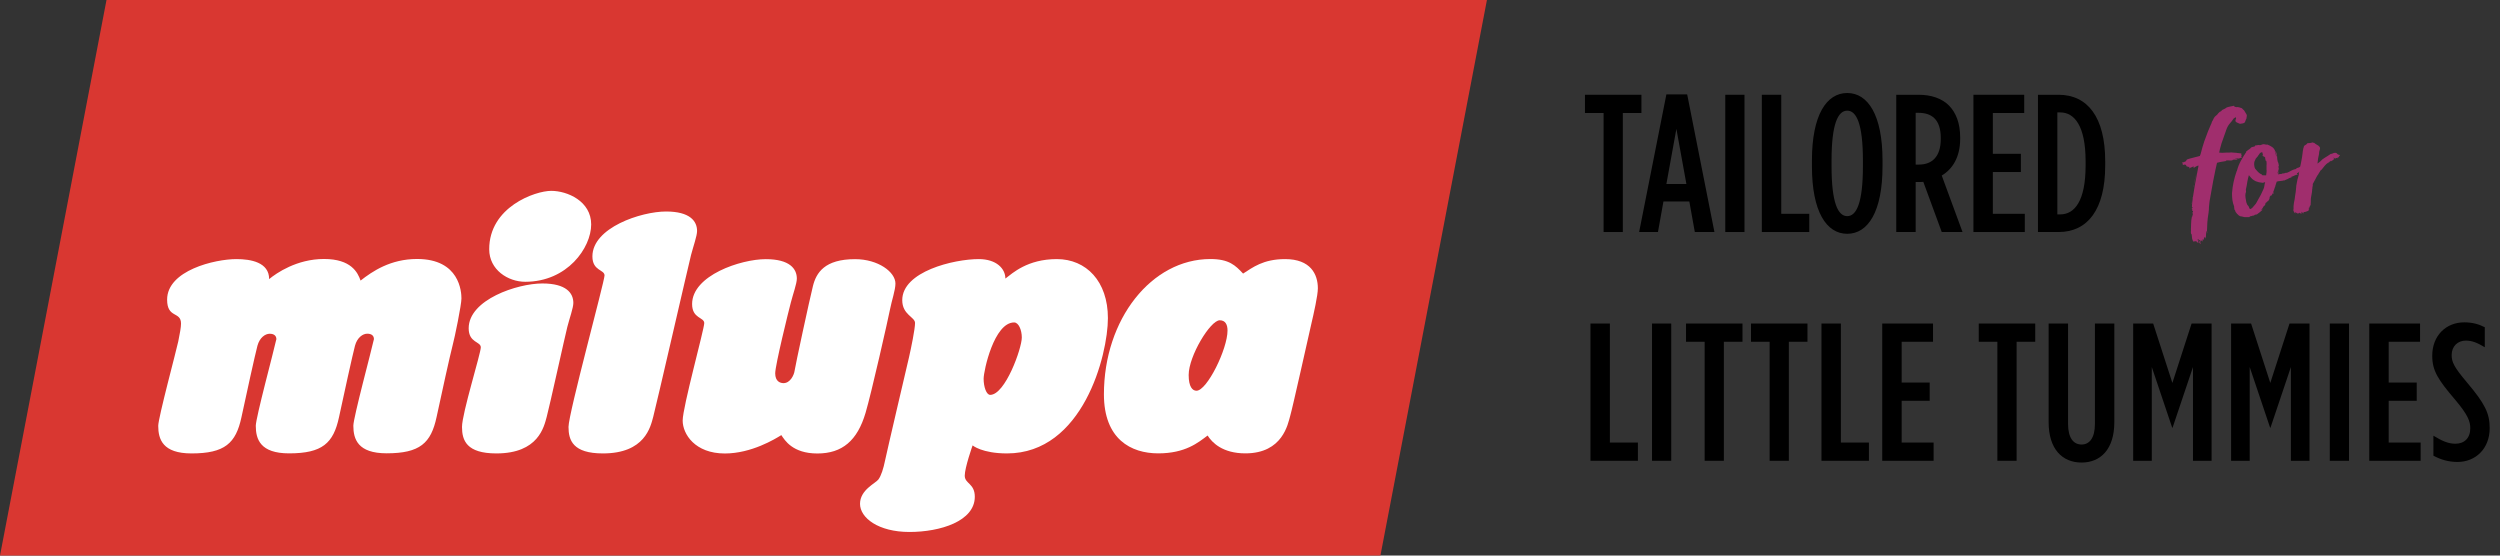 <svg width="216" height="48" viewBox="0 0 216 48" fill="none" xmlns="http://www.w3.org/2000/svg">
<rect x="0" y="0" width="216" height="48" fill="#333333" stroke="none"/>
<path fill-rule="evenodd" clip-rule="evenodd" d="M119.268 48L128.471 0H9.202L0 48H119.268Z" fill="#D93731"/>
<path fill-rule="evenodd" clip-rule="evenodd" d="M23.254 24.114C23.254 22.66 21.666 22.386 20.427 22.386C18.563 22.386 14.439 23.364 14.439 25.888C14.439 27.533 15.64 26.876 15.64 27.957C15.64 28.283 15.545 28.79 15.402 29.498C15.259 30.202 13.671 36.098 13.671 36.791C13.671 37.955 14.057 39.176 16.546 39.176C19.421 39.176 20.379 38.297 20.861 36.052C21.253 34.21 22.052 30.579 22.243 29.871C22.434 29.167 22.915 28.836 23.302 28.836C23.689 28.836 23.879 29.022 23.879 29.307L23.831 29.493C23.689 30.197 22.1 36.093 22.1 36.786C22.1 37.95 22.487 39.171 24.975 39.171C27.85 39.171 28.808 38.291 29.29 36.047C29.682 34.205 30.482 30.574 30.672 29.866C30.863 29.162 31.345 28.831 31.731 28.831C32.118 28.831 32.308 29.017 32.308 29.302L32.261 29.488C32.118 30.191 30.529 36.088 30.529 36.781C30.529 37.945 30.916 39.166 33.404 39.166C36.279 39.166 37.238 38.286 37.719 36.041C38.111 34.2 38.911 30.569 39.101 29.86C39.292 29.157 39.869 26.338 39.869 25.784C39.869 25.231 39.726 22.376 36.036 22.376C33.738 22.376 32.165 23.447 31.154 24.243C30.91 23.54 30.339 22.376 27.993 22.376C25.648 22.376 23.879 23.596 23.254 24.114ZM46.858 24.491C48.928 24.491 49.537 25.324 49.537 26.172C49.537 26.596 49.209 27.497 49.018 28.241C48.828 28.981 47.478 35.126 47.239 36.005C47.001 36.884 46.519 39.176 42.887 39.176C40.303 39.176 39.917 38.048 39.917 36.884C39.917 35.721 41.542 30.528 41.542 30.01C41.542 29.493 40.494 29.633 40.494 28.366C40.494 25.888 44.703 24.491 46.858 24.491ZM57.548 18.274C59.613 18.274 60.227 19.107 60.227 19.955C60.227 20.379 59.904 21.279 59.708 22.024C59.518 22.764 56.68 35.121 56.441 36.005C56.203 36.89 55.721 39.176 52.089 39.176C49.505 39.176 49.119 38.048 49.119 36.884C49.119 35.721 52.232 24.316 52.232 23.798C52.232 23.281 51.184 23.421 51.184 22.153C51.184 19.671 55.393 18.274 57.548 18.274ZM47.626 16.49C49.018 16.49 51.078 17.379 51.078 19.391C51.078 21.403 49.024 24.346 45.381 24.346C43.893 24.346 42.268 23.312 42.268 21.538C42.262 17.886 46.233 16.49 47.626 16.49ZM66.978 32.255C66.978 32.959 67.412 33.103 67.698 33.103C68.275 33.103 68.609 32.4 68.656 32.022C68.704 31.645 69.943 25.888 70.234 24.729C70.52 23.566 71.246 22.391 73.877 22.391C75.884 22.391 77.366 23.509 77.366 24.497C77.366 25.06 77.038 25.991 76.895 26.741C76.752 27.491 75.28 34.009 74.782 35.679C74.073 38.064 72.776 39.181 70.621 39.181C68.466 39.181 67.793 38.017 67.507 37.593C66.978 37.924 64.924 39.181 62.626 39.181C60.042 39.181 58.983 37.5 58.983 36.336C58.983 35.172 60.847 28.433 60.847 27.916C60.847 27.398 59.798 27.538 59.798 26.271C59.798 23.793 64.008 22.391 66.162 22.391C68.233 22.391 68.847 23.224 68.847 24.072C68.847 24.497 68.519 25.396 68.328 26.141C68.132 26.876 66.978 31.552 66.978 32.255ZM87.622 27.859C88.008 27.859 88.284 28.505 88.284 29.162C88.284 30.103 86.849 34.117 85.552 34.117C85.224 34.117 84.985 33.424 84.985 32.721C84.99 32.017 85.891 27.859 87.622 27.859ZM83.354 41.1C83.354 41.803 84.223 41.757 84.223 42.921C84.223 45.026 81.252 45.962 78.573 45.962C75.889 45.962 74.306 44.741 74.306 43.531C74.306 42.321 75.651 41.757 75.894 41.426C76.138 41.095 76.328 40.484 76.471 39.781C76.614 39.078 78.335 31.733 78.531 30.9C78.722 30.067 79.06 28.422 79.06 27.905C79.06 27.388 77.954 27.202 77.954 25.934C77.954 23.457 82.412 22.386 84.567 22.386C86.097 22.386 86.865 23.219 86.865 24.067C87.49 23.596 88.776 22.386 91.312 22.386C93.849 22.386 95.723 24.3 95.723 27.486C95.723 30.672 93.568 39.176 87.002 39.176C84.847 39.176 84.032 38.483 84.032 38.483C84.032 38.483 83.354 40.397 83.354 41.1Z" fill="white"/>
<path fill-rule="evenodd" clip-rule="evenodd" d="M105.386 27.672C105.868 27.672 106.058 28.04 106.058 28.557C106.058 30.155 104.29 33.76 103.374 33.76C103.035 33.76 102.701 33.429 102.701 32.4C102.701 30.76 104.576 27.672 105.386 27.672ZM111.035 22.386C113.238 22.386 113.863 23.7 113.863 24.91C113.863 25.521 113.513 27.067 113.285 28.045C113.058 29.023 111.665 35.302 111.469 35.948C111.279 36.595 110.845 39.171 107.599 39.171C105.629 39.171 104.724 38.24 104.337 37.629C103.522 38.24 102.415 39.171 100.07 39.171C97.724 39.171 95.379 37.95 95.379 34.071C95.379 27.574 99.493 22.381 104.576 22.381C106.201 22.381 106.741 22.935 107.403 23.638C108.213 23.126 109.124 22.386 111.035 22.386Z" fill="white"/>
<path d="M138.551 20.047V9.764H136.941V8.188H141.82V9.764H140.211V20.047H138.551Z" fill="black"/>
<path d="M141.621 20.047L143.976 8.154H145.772L148.127 20.047H146.432L145.958 17.404H143.722L143.248 20.047H141.621ZM143.976 15.897H145.704L144.84 11.136L143.976 15.897Z" fill="black"/>
<path d="M149.064 20.047V8.188H150.724V20.047H149.064Z" fill="black"/>
<path d="M152.222 20.047V8.188H153.9V18.472H156.322V20.047H152.222Z" fill="black"/>
<path d="M159.601 20.2C157.805 20.2 156.551 18.285 156.551 14.372V13.864C156.551 9.95 157.805 8.036 159.601 8.036C161.397 8.036 162.65 9.95 162.65 13.864V14.372C162.65 18.285 161.397 20.2 159.601 20.2ZM159.601 18.675C160.397 18.675 160.956 17.54 160.956 14.372V13.864C160.956 10.696 160.397 9.561 159.601 9.561C158.805 9.561 158.246 10.696 158.246 13.864V14.372C158.246 17.54 158.805 18.675 159.601 18.675Z" fill="black"/>
<path d="M163.836 20.047V8.188H165.768C166.852 8.188 167.767 8.493 168.394 9.12C169.004 9.747 169.359 10.645 169.359 11.882V12C169.359 13.576 168.699 14.609 167.767 15.168L169.563 20.047H167.767L166.174 15.71C166.107 15.71 166.022 15.727 165.954 15.727H165.514V20.047H163.836ZM165.514 14.219H165.802C166.92 14.219 167.682 13.542 167.682 12.017V11.915C167.682 10.289 166.869 9.747 165.751 9.747H165.514V14.219Z" fill="black"/>
<path d="M170.504 20.047V8.188H174.892V9.764H172.181V13.288H174.604V14.863H172.181V18.472H174.942V20.047H170.504Z" fill="black"/>
<path d="M176.079 20.047V8.188H177.858C180.365 8.188 181.89 10.12 181.89 13.931V14.304C181.89 18.116 180.365 20.047 177.858 20.047H176.079ZM178.01 9.713H177.756V18.523H178.01C179.23 18.523 180.196 17.387 180.196 14.304V13.931C180.196 10.848 179.213 9.713 178.01 9.713Z" fill="black"/>
<path d="M190.108 13.406C190.221 12.954 190.334 12.559 190.447 12.22C190.571 11.87 190.679 11.582 190.769 11.356C190.871 11.119 190.95 10.933 191.006 10.797C191.074 10.662 191.108 10.571 191.108 10.526C191.176 10.425 191.226 10.329 191.26 10.238C191.305 10.148 191.362 10.075 191.43 10.018C191.52 9.962 191.593 9.888 191.65 9.798C191.718 9.707 191.808 9.64 191.921 9.594C191.966 9.515 192.034 9.465 192.124 9.442C192.215 9.408 192.299 9.357 192.378 9.29C192.469 9.256 192.57 9.227 192.683 9.205C192.796 9.182 192.909 9.16 193.022 9.137C193.033 9.182 193.05 9.21 193.073 9.222C193.107 9.222 193.152 9.233 193.208 9.256C193.288 9.244 193.372 9.25 193.463 9.273C193.553 9.295 193.638 9.323 193.717 9.357C193.717 9.38 193.728 9.397 193.751 9.408C193.773 9.419 193.79 9.436 193.801 9.459C193.88 9.515 193.931 9.578 193.954 9.645C193.988 9.713 194.033 9.786 194.089 9.866C194.123 9.922 194.135 9.973 194.123 10.018C194.112 10.063 194.101 10.142 194.089 10.255C194.056 10.3 194.022 10.379 193.988 10.492C193.965 10.605 193.852 10.667 193.649 10.679C193.592 10.701 193.536 10.701 193.48 10.679C193.423 10.645 193.361 10.617 193.293 10.594C193.282 10.594 193.265 10.588 193.242 10.577C193.231 10.555 193.22 10.537 193.208 10.526C193.197 10.526 193.192 10.532 193.192 10.543C193.158 10.498 193.141 10.459 193.141 10.425C193.141 10.391 193.146 10.363 193.158 10.34C193.169 10.306 193.18 10.278 193.192 10.255C193.203 10.221 193.197 10.182 193.175 10.137C193.129 10.137 193.096 10.153 193.073 10.187C193.05 10.21 193.022 10.227 192.988 10.238C192.898 10.385 192.785 10.532 192.649 10.679C192.525 10.825 192.429 10.995 192.361 11.187C192.282 11.39 192.209 11.599 192.141 11.814C192.073 12.017 192.006 12.209 191.938 12.39C191.881 12.57 191.836 12.734 191.802 12.881C191.768 13.017 191.746 13.118 191.735 13.186C191.825 13.197 191.915 13.203 192.006 13.203C192.096 13.192 192.198 13.186 192.311 13.186C192.424 13.186 192.514 13.186 192.582 13.186C192.649 13.175 192.712 13.169 192.768 13.169C192.836 13.169 192.904 13.175 192.971 13.186C193.039 13.186 193.124 13.192 193.225 13.203L193.31 13.22L193.649 13.254C193.66 13.31 193.66 13.338 193.649 13.338C193.638 13.327 193.632 13.333 193.632 13.355C193.643 13.378 193.655 13.389 193.666 13.389C193.688 13.378 193.7 13.384 193.7 13.406C193.688 13.44 193.672 13.457 193.649 13.457C193.638 13.446 193.632 13.451 193.632 13.474C193.643 13.519 193.666 13.559 193.7 13.593C193.688 13.627 193.649 13.643 193.581 13.643C193.525 13.643 193.485 13.666 193.463 13.711C193.406 13.689 193.338 13.683 193.259 13.694C193.18 13.706 193.124 13.706 193.09 13.694C193.09 13.717 193.124 13.728 193.192 13.728C193.259 13.728 193.304 13.739 193.327 13.762C193.293 13.785 193.237 13.796 193.158 13.796C193.09 13.785 193.028 13.785 192.971 13.796C192.926 13.796 192.898 13.813 192.887 13.847C192.808 13.869 192.723 13.875 192.632 13.864C192.542 13.852 192.452 13.852 192.361 13.864C192.35 13.875 192.339 13.881 192.328 13.881C192.316 13.892 192.311 13.903 192.311 13.915C192.141 13.937 192.011 13.96 191.921 13.982C191.831 13.993 191.706 14.022 191.548 14.067C191.503 14.236 191.452 14.468 191.396 14.761C191.339 15.055 191.277 15.366 191.209 15.693C191.153 16.009 191.096 16.326 191.04 16.642C190.984 16.947 190.938 17.201 190.904 17.404C190.882 17.574 190.865 17.738 190.854 17.896C190.854 18.054 190.842 18.212 190.82 18.37C190.786 18.562 190.763 18.72 190.752 18.844C190.741 18.957 190.729 19.07 190.718 19.183C190.707 19.285 190.701 19.398 190.701 19.522C190.701 19.635 190.696 19.782 190.684 19.962C190.662 20.008 190.65 20.025 190.65 20.013V19.929C190.605 20.053 190.588 20.171 190.6 20.284C190.611 20.397 190.588 20.51 190.532 20.623C190.52 20.578 190.515 20.544 190.515 20.521C190.526 20.499 190.526 20.476 190.515 20.454C190.492 20.476 190.47 20.505 190.447 20.538C190.424 20.572 190.413 20.617 190.413 20.674C190.424 20.674 190.43 20.663 190.43 20.64C190.453 20.651 190.453 20.657 190.43 20.657C190.419 20.668 190.419 20.685 190.43 20.708C190.362 20.697 190.328 20.685 190.328 20.674V20.64C190.306 20.685 190.3 20.725 190.312 20.759C190.323 20.793 190.328 20.838 190.328 20.894C190.306 20.872 190.295 20.849 190.295 20.826C190.295 20.804 190.289 20.787 190.278 20.776C190.255 20.809 190.216 20.809 190.159 20.776C190.148 20.787 190.142 20.832 190.142 20.911C190.108 20.877 190.108 20.838 190.142 20.793C190.108 20.793 190.091 20.832 190.091 20.911C190.103 20.934 190.114 20.962 190.125 20.996C190.148 21.03 190.153 21.052 190.142 21.064C190.086 21.064 190.04 21.013 190.007 20.911C189.973 20.821 189.95 20.73 189.939 20.64C189.882 20.663 189.865 20.697 189.888 20.742C189.922 20.798 189.933 20.832 189.922 20.843C189.922 20.9 189.939 20.945 189.973 20.979C189.95 20.979 189.911 20.968 189.854 20.945C189.809 20.934 189.775 20.9 189.752 20.843H189.651C189.628 20.866 189.611 20.872 189.6 20.86C189.589 20.849 189.577 20.843 189.566 20.843C189.544 20.843 189.532 20.866 189.532 20.911C189.464 20.821 189.419 20.719 189.397 20.606C189.385 20.505 189.374 20.397 189.363 20.284C189.363 20.262 189.352 20.239 189.329 20.217C189.306 20.194 189.295 20.171 189.295 20.149C189.295 20.092 189.295 20.036 189.295 19.979C189.306 19.923 189.306 19.878 189.295 19.844L189.312 19.353C189.312 19.251 189.318 19.144 189.329 19.031C189.352 18.918 189.368 18.816 189.38 18.726C189.38 18.703 189.397 18.692 189.431 18.692C189.464 18.681 189.476 18.652 189.464 18.607C189.442 18.596 189.431 18.607 189.431 18.641C189.442 18.675 189.425 18.686 189.38 18.675C189.402 18.63 189.425 18.59 189.448 18.556C189.47 18.523 189.476 18.477 189.464 18.421C189.453 18.421 189.448 18.427 189.448 18.438V18.455C189.402 18.432 189.397 18.404 189.431 18.37C189.476 18.325 189.493 18.274 189.481 18.218C189.436 18.206 189.419 18.212 189.431 18.235C189.453 18.246 189.442 18.246 189.397 18.235C189.397 18.212 189.402 18.184 189.414 18.15C189.436 18.105 189.419 18.076 189.363 18.065V18.031L189.38 18.014C189.391 18.003 189.397 17.997 189.397 17.997C189.408 17.986 189.425 17.969 189.448 17.947C189.459 17.924 189.448 17.913 189.414 17.913C189.391 17.901 189.38 17.884 189.38 17.862C189.391 17.647 189.419 17.382 189.464 17.066C189.51 16.749 189.56 16.427 189.617 16.1C189.685 15.761 189.747 15.434 189.803 15.117C189.871 14.801 189.922 14.53 189.956 14.304C189.865 14.315 189.792 14.344 189.736 14.389C189.69 14.423 189.611 14.451 189.498 14.473C189.487 14.451 189.487 14.44 189.498 14.44C189.521 14.428 189.538 14.406 189.549 14.372C189.527 14.372 189.493 14.383 189.448 14.406C189.402 14.417 189.368 14.44 189.346 14.473C189.346 14.44 189.323 14.44 189.278 14.473C189.244 14.507 189.216 14.524 189.193 14.524C189.16 14.502 189.143 14.462 189.143 14.406C189.097 14.406 189.064 14.411 189.041 14.423C189.03 14.434 189.018 14.44 189.007 14.44L188.99 14.338C188.945 14.395 188.917 14.395 188.905 14.338C188.894 14.281 188.872 14.248 188.838 14.236C188.77 14.214 188.719 14.214 188.685 14.236C188.64 14.259 188.6 14.242 188.567 14.185C188.589 14.163 188.589 14.135 188.567 14.101C188.567 14.089 188.572 14.084 188.584 14.084C188.584 14.084 188.555 14.067 188.499 14.033C188.589 14.033 188.651 14.027 188.685 14.016C188.708 13.993 188.759 13.971 188.838 13.948L188.956 13.779C189.114 13.723 189.289 13.672 189.481 13.627C189.685 13.581 189.882 13.53 190.074 13.474C190.097 13.384 190.108 13.338 190.108 13.338C190.12 13.338 190.114 13.384 190.091 13.474L190.108 13.406ZM190.057 20.725C190.057 20.736 190.035 20.747 189.99 20.759C189.99 20.725 189.984 20.702 189.973 20.691C189.973 20.736 189.984 20.77 190.007 20.793C190.029 20.826 190.04 20.866 190.04 20.911C190.052 20.911 190.057 20.905 190.057 20.894C190.057 20.894 190.063 20.894 190.074 20.894C190.086 20.86 190.091 20.826 190.091 20.793C190.091 20.759 190.08 20.736 190.057 20.725ZM190.684 20.183C190.662 20.171 190.662 20.109 190.684 19.996C190.707 20.019 190.712 20.047 190.701 20.081C190.69 20.126 190.684 20.16 190.684 20.183ZM189.803 14.897C189.781 15.021 189.747 15.157 189.702 15.304C189.668 15.45 189.634 15.592 189.6 15.727C189.566 15.851 189.549 15.931 189.549 15.964C189.549 15.942 189.56 15.868 189.583 15.744C189.617 15.609 189.651 15.467 189.685 15.321C189.73 15.162 189.769 15.021 189.803 14.897ZM189.651 14.457C189.651 14.468 189.628 14.479 189.583 14.491L189.566 14.507C189.566 14.507 189.56 14.502 189.549 14.491C189.56 14.479 189.566 14.473 189.566 14.473C189.577 14.462 189.606 14.457 189.651 14.457ZM189.532 16.1C189.498 16.1 189.487 16.094 189.498 16.083C189.521 16.06 189.527 16.043 189.515 16.032C189.538 16.009 189.544 16.009 189.532 16.032C189.532 16.055 189.532 16.077 189.532 16.1ZM189.397 17.133C189.397 17.133 189.397 17.111 189.397 17.066C189.419 17.066 189.431 17.077 189.431 17.099C189.431 17.111 189.419 17.122 189.397 17.133ZM189.363 17.506C189.374 17.517 189.374 17.534 189.363 17.557C189.363 17.579 189.363 17.596 189.363 17.608C189.34 17.596 189.335 17.579 189.346 17.557C189.357 17.534 189.363 17.517 189.363 17.506ZM189.448 16.456C189.448 16.535 189.442 16.597 189.431 16.642L189.448 16.456ZM189.312 17.777C189.312 17.777 189.312 17.805 189.312 17.862V17.777ZM189.21 14.558C189.21 14.581 189.199 14.592 189.176 14.592C189.165 14.581 189.165 14.564 189.176 14.541C189.199 14.564 189.21 14.569 189.21 14.558ZM189.803 20.826C189.792 20.804 189.786 20.809 189.786 20.843C189.786 20.877 189.792 20.894 189.803 20.894V20.826ZM189.363 17.404C189.363 17.404 189.368 17.393 189.38 17.37C189.38 17.404 189.374 17.416 189.363 17.404Z" fill="#A02E6D"/>
<path d="M196.878 14.626C196.855 14.694 196.832 14.761 196.81 14.829C196.787 14.897 196.782 14.959 196.793 15.016L196.878 14.711C196.878 14.745 196.872 14.801 196.861 14.88C196.861 14.948 196.849 15.01 196.827 15.066C196.917 15.066 196.968 15.055 196.979 15.033C197.013 15.033 197.053 15.033 197.098 15.033C197.154 15.021 197.194 15.004 197.216 14.982C197.216 14.982 197.233 14.982 197.267 14.982H197.335C197.414 14.948 197.465 14.931 197.488 14.931C197.51 14.931 197.527 14.931 197.538 14.931C197.55 14.931 197.567 14.931 197.589 14.931C197.612 14.92 197.663 14.897 197.742 14.863C197.832 14.807 197.917 14.761 197.996 14.728C198.086 14.682 198.176 14.649 198.267 14.626C198.301 14.615 198.329 14.609 198.352 14.609C198.385 14.598 198.414 14.569 198.436 14.524C198.549 14.502 198.64 14.468 198.707 14.423C198.775 14.377 198.86 14.338 198.961 14.304C198.984 14.315 199.001 14.321 199.012 14.321C199.024 14.31 199.035 14.304 199.046 14.304C199.057 14.349 199.103 14.372 199.182 14.372C199.159 14.395 199.142 14.411 199.131 14.423C199.12 14.434 199.103 14.445 199.08 14.457V14.524C199.046 14.603 198.978 14.649 198.877 14.66C198.865 14.682 198.848 14.699 198.826 14.711C198.803 14.722 198.803 14.739 198.826 14.761C198.769 14.773 198.713 14.801 198.656 14.846C198.611 14.891 198.544 14.937 198.453 14.982C198.464 14.993 198.47 15.016 198.47 15.05C198.504 15.05 198.532 15.044 198.555 15.033C198.577 15.021 198.606 15.01 198.64 14.999C198.549 15.066 198.442 15.112 198.318 15.134C198.261 15.157 198.199 15.185 198.131 15.219C198.075 15.242 198.013 15.264 197.945 15.287C197.945 15.298 197.973 15.304 198.03 15.304C197.928 15.338 197.849 15.366 197.792 15.388C197.747 15.411 197.708 15.434 197.674 15.456C197.64 15.467 197.6 15.484 197.555 15.507C197.521 15.53 197.459 15.558 197.369 15.592C197.312 15.58 197.273 15.586 197.25 15.609C197.16 15.62 197.075 15.631 196.996 15.643C196.917 15.643 196.821 15.659 196.708 15.693C196.663 15.851 196.607 16.026 196.539 16.218C196.482 16.399 196.42 16.569 196.352 16.727L196.251 16.896L196.234 16.93V16.913L196.251 16.896C196.228 16.896 196.206 16.907 196.183 16.93C196.172 16.953 196.16 16.964 196.149 16.964C196.149 16.941 196.16 16.93 196.183 16.93C196.206 16.919 196.223 16.902 196.234 16.879C196.155 16.902 196.115 16.958 196.115 17.049C196.093 17.049 196.087 17.043 196.098 17.032C196.11 17.009 196.11 16.998 196.098 16.998C196.076 17.02 196.07 17.037 196.081 17.049C196.093 17.049 196.098 17.06 196.098 17.082L196.031 17.218C196.064 17.184 196.093 17.133 196.115 17.066C196.115 17.099 196.104 17.139 196.081 17.184C196.07 17.218 196.053 17.246 196.031 17.269L195.963 17.387V17.354C195.906 17.41 195.85 17.455 195.793 17.489C195.748 17.523 195.72 17.585 195.709 17.675H195.726C195.714 17.709 195.692 17.738 195.658 17.76C195.635 17.771 195.613 17.788 195.59 17.811L195.455 18.031L195.319 18.167C195.353 18.155 195.376 18.144 195.387 18.133C195.409 18.11 195.432 18.088 195.455 18.065C195.466 18.076 195.466 18.088 195.455 18.099C195.443 18.11 195.443 18.127 195.455 18.15C195.342 18.263 195.189 18.387 194.997 18.523C194.975 18.534 194.946 18.539 194.912 18.539C194.879 18.539 194.845 18.545 194.811 18.556C194.8 18.556 194.794 18.568 194.794 18.59C194.737 18.624 194.675 18.641 194.608 18.641C194.562 18.664 194.517 18.675 194.472 18.675C194.427 18.675 194.382 18.703 194.336 18.76C194.178 18.76 194.048 18.76 193.947 18.76C193.845 18.748 193.755 18.726 193.676 18.692L193.642 18.709C193.552 18.686 193.478 18.652 193.422 18.607C193.376 18.551 193.32 18.5 193.252 18.455L193.269 18.404C193.247 18.427 193.23 18.427 193.218 18.404C193.218 18.37 193.207 18.353 193.184 18.353C193.162 18.331 193.145 18.297 193.134 18.251C193.122 18.195 193.105 18.155 193.083 18.133C193.072 18.133 193.066 18.139 193.066 18.15C193.077 18.15 193.077 18.15 193.066 18.15L193.032 17.947C193.032 17.924 193.032 17.896 193.032 17.862C193.032 17.828 193.026 17.805 193.015 17.794C192.947 17.625 192.902 17.455 192.88 17.286C192.857 17.105 192.846 16.907 192.846 16.693C192.868 16.365 192.913 16.043 192.981 15.727C193.049 15.411 193.139 15.095 193.252 14.778C193.252 14.767 193.258 14.761 193.269 14.761C193.348 14.457 193.461 14.169 193.608 13.898C193.755 13.627 193.907 13.378 194.065 13.152C194.065 13.084 194.088 13.05 194.133 13.05C194.144 13.028 194.161 13.011 194.184 13C194.207 12.988 194.229 12.971 194.252 12.949C194.286 12.938 194.314 12.921 194.336 12.898C194.37 12.864 194.404 12.836 194.438 12.813C194.449 12.779 194.489 12.745 194.557 12.712C194.591 12.7 194.613 12.695 194.624 12.695C194.647 12.683 194.698 12.672 194.777 12.661C194.811 12.649 194.833 12.627 194.845 12.593C194.867 12.548 194.907 12.537 194.963 12.559C195.054 12.525 195.161 12.52 195.285 12.542C195.342 12.531 195.392 12.514 195.438 12.491C195.483 12.469 195.517 12.457 195.539 12.457C195.618 12.457 195.72 12.475 195.844 12.508C195.844 12.508 195.85 12.497 195.861 12.475C196.019 12.531 196.166 12.604 196.302 12.695C196.437 12.785 196.528 12.909 196.573 13.067C196.584 13.067 196.59 13.073 196.59 13.084C196.601 13.096 196.618 13.101 196.64 13.101C196.64 13.113 196.64 13.124 196.64 13.135C196.652 13.135 196.657 13.146 196.657 13.169C196.714 13.271 196.742 13.395 196.742 13.542C196.742 13.677 196.759 13.813 196.793 13.948C196.827 14.016 196.849 14.078 196.861 14.135C196.872 14.191 196.883 14.253 196.895 14.321C196.861 14.344 196.849 14.383 196.861 14.44C196.872 14.496 196.883 14.553 196.895 14.609L196.878 14.575V14.626ZM195.488 15.795C195.364 15.772 195.257 15.755 195.167 15.744C195.076 15.722 194.986 15.693 194.896 15.659C194.805 15.614 194.715 15.558 194.624 15.49C194.534 15.411 194.427 15.292 194.303 15.134C194.28 15.202 194.257 15.287 194.235 15.388C194.212 15.49 194.19 15.597 194.167 15.71C194.156 15.823 194.139 15.931 194.116 16.032C194.094 16.134 194.077 16.213 194.065 16.269C194.043 16.326 194.037 16.388 194.048 16.456C194.06 16.512 194.06 16.563 194.048 16.608C194.048 16.619 194.043 16.636 194.032 16.659C194.02 16.67 194.015 16.687 194.015 16.71C193.992 16.834 193.992 16.964 194.015 17.099C194.037 17.235 194.06 17.359 194.082 17.472C194.105 17.551 194.128 17.613 194.15 17.659C194.173 17.704 194.207 17.749 194.252 17.794C194.286 17.828 194.314 17.884 194.336 17.963C194.359 18.031 194.387 18.065 194.421 18.065C194.444 18.065 194.478 18.048 194.523 18.014C194.568 17.98 194.602 17.952 194.624 17.93L194.912 17.591L195.336 16.828L195.556 16.354C195.601 16.264 195.63 16.168 195.641 16.066C195.652 15.953 195.675 15.851 195.709 15.761C195.686 15.739 195.652 15.739 195.607 15.761C195.573 15.784 195.534 15.795 195.488 15.795ZM195.827 14.643C195.827 14.519 195.827 14.406 195.827 14.304C195.839 14.191 195.839 14.095 195.827 14.016C195.827 13.948 195.816 13.903 195.793 13.881H195.76C195.748 13.881 195.743 13.875 195.743 13.864C195.743 13.785 195.731 13.734 195.709 13.711C195.731 13.655 195.726 13.615 195.692 13.593C195.669 13.559 195.647 13.547 195.624 13.559L195.641 13.525C195.607 13.514 195.59 13.519 195.59 13.542C195.601 13.553 195.596 13.559 195.573 13.559C195.584 13.514 195.573 13.485 195.539 13.474C195.505 13.463 195.477 13.429 195.455 13.372C195.466 13.395 195.477 13.401 195.488 13.389C195.5 13.378 195.511 13.372 195.522 13.372L195.472 13.203C195.472 13.18 195.46 13.158 195.438 13.135C195.415 13.158 195.387 13.175 195.353 13.186C195.319 13.186 195.291 13.197 195.268 13.22C195.234 13.276 195.195 13.333 195.15 13.389C195.104 13.434 195.071 13.485 195.048 13.542C195.014 13.542 194.986 13.576 194.963 13.643C194.929 13.677 194.912 13.689 194.912 13.677L194.811 13.898C194.766 13.988 194.749 14.107 194.76 14.253C194.771 14.389 194.8 14.496 194.845 14.575C194.924 14.665 195.008 14.761 195.099 14.863C195.2 14.965 195.313 15.038 195.438 15.083L195.421 15.134C195.477 15.134 195.539 15.14 195.607 15.151C195.675 15.151 195.737 15.151 195.793 15.151C195.805 15.083 195.816 14.999 195.827 14.897C195.839 14.784 195.839 14.699 195.827 14.643ZM196.556 13.067C196.533 13.101 196.533 13.118 196.556 13.118H196.573C196.584 13.141 196.59 13.163 196.59 13.186C196.59 13.209 196.595 13.226 196.607 13.237C196.607 13.259 196.612 13.288 196.624 13.322C196.635 13.344 196.64 13.372 196.64 13.406C196.652 13.429 196.657 13.451 196.657 13.474C196.669 13.497 196.686 13.519 196.708 13.542C196.686 13.451 196.669 13.367 196.657 13.288C196.646 13.209 196.612 13.135 196.556 13.067ZM196.437 16.608C196.46 16.631 196.46 16.659 196.437 16.693C196.415 16.715 196.398 16.738 196.386 16.761C196.375 16.738 196.375 16.71 196.386 16.676C196.409 16.642 196.426 16.619 196.437 16.608ZM195.81 17.506C195.799 17.495 195.799 17.489 195.81 17.489C195.822 17.489 195.827 17.483 195.827 17.472H195.878C195.833 17.495 195.81 17.506 195.81 17.506ZM196.64 16.066C196.652 16.089 196.652 16.1 196.64 16.1C196.629 16.1 196.624 16.105 196.624 16.117C196.624 16.083 196.629 16.066 196.64 16.066ZM195.793 17.591C195.782 17.602 195.776 17.613 195.776 17.625C195.788 17.636 195.788 17.636 195.776 17.625C195.776 17.602 195.782 17.591 195.793 17.591ZM196.878 14.66C196.878 14.637 196.878 14.626 196.878 14.626V14.66Z" fill="#A02E6D"/>
<path d="M201.179 14.05L201.145 14.101C201.123 14.101 201.128 14.084 201.162 14.05C201.049 14.118 200.942 14.214 200.84 14.338C200.739 14.462 200.654 14.569 200.586 14.66C200.575 14.66 200.563 14.665 200.552 14.677C200.53 14.699 200.518 14.716 200.518 14.728C200.507 14.705 200.49 14.716 200.467 14.761C200.456 14.807 200.439 14.841 200.417 14.863L200.332 14.982V15.016C200.264 15.095 200.213 15.168 200.179 15.236C200.146 15.304 200.106 15.377 200.061 15.456L199.824 15.897V16.032C199.812 16.111 199.801 16.168 199.79 16.201C199.79 16.224 199.79 16.247 199.79 16.269C199.79 16.281 199.784 16.309 199.773 16.354C199.773 16.399 199.767 16.478 199.756 16.591C199.722 16.749 199.699 16.873 199.688 16.964C199.677 17.043 199.666 17.116 199.654 17.184C199.654 17.252 199.654 17.325 199.654 17.404C199.654 17.483 199.649 17.591 199.637 17.726C199.603 17.749 199.587 17.766 199.587 17.777C199.587 17.788 199.581 17.8 199.57 17.811C199.57 17.834 199.564 17.856 199.553 17.879C199.541 17.89 199.536 17.901 199.536 17.913C199.513 17.947 199.502 17.986 199.502 18.031C199.513 18.076 199.507 18.116 199.485 18.15C199.474 18.116 199.474 18.076 199.485 18.031C199.507 17.986 199.507 17.952 199.485 17.93C199.474 17.975 199.468 18.026 199.468 18.082C199.468 18.139 199.462 18.184 199.451 18.218C199.417 18.218 199.395 18.223 199.383 18.235C199.383 18.246 199.372 18.251 199.349 18.251V18.235C199.327 18.257 199.276 18.28 199.197 18.302C199.118 18.325 199.067 18.325 199.044 18.302C199.033 18.314 199.027 18.336 199.027 18.37C199.027 18.404 199.016 18.427 198.994 18.438C198.994 18.438 198.988 18.438 198.977 18.438V18.302C198.977 18.302 198.971 18.342 198.96 18.421C198.948 18.398 198.937 18.376 198.926 18.353C198.926 18.331 198.92 18.314 198.909 18.302C198.909 18.393 198.903 18.438 198.892 18.438C198.881 18.438 198.875 18.421 198.875 18.387C198.875 18.342 198.864 18.308 198.841 18.285C198.819 18.331 198.819 18.37 198.841 18.404C198.864 18.427 198.869 18.438 198.858 18.438C198.835 18.449 198.802 18.449 198.756 18.438C198.711 18.427 198.683 18.404 198.672 18.37C198.627 18.415 198.604 18.438 198.604 18.438C198.593 18.449 198.587 18.449 198.587 18.438H198.468C198.446 18.404 198.423 18.387 198.401 18.387C198.389 18.387 198.372 18.364 198.35 18.319C198.327 18.319 198.316 18.336 198.316 18.37C198.327 18.393 198.322 18.415 198.299 18.438C198.254 18.393 198.22 18.347 198.197 18.302C198.175 18.246 198.152 18.189 198.13 18.133C198.13 18.11 198.135 18.105 198.147 18.116C198.158 18.127 198.163 18.122 198.163 18.099C198.152 17.907 198.163 17.715 198.197 17.523C198.243 17.331 198.276 17.128 198.299 16.913L198.35 16.574C198.361 16.427 198.372 16.314 198.384 16.235C198.395 16.156 198.401 16.089 198.401 16.032C198.412 15.976 198.423 15.914 198.435 15.846C198.457 15.767 198.48 15.654 198.502 15.507L198.621 15.083C198.621 15.072 198.621 15.055 198.621 15.033C198.632 15.01 198.632 14.993 198.621 14.982C198.677 14.688 198.739 14.383 198.807 14.067C198.875 13.751 198.926 13.429 198.96 13.101V13.034C198.982 13.011 198.994 12.954 198.994 12.864C198.994 12.841 198.999 12.83 199.011 12.83C199.022 12.819 199.027 12.802 199.027 12.779C199.039 12.655 199.084 12.576 199.163 12.542C199.242 12.508 199.31 12.452 199.366 12.373C199.423 12.373 199.502 12.367 199.603 12.356C199.705 12.333 199.779 12.316 199.824 12.305C199.858 12.305 199.88 12.316 199.891 12.339C199.903 12.361 199.92 12.361 199.942 12.339C199.999 12.395 200.078 12.452 200.179 12.508C200.281 12.553 200.36 12.616 200.417 12.695C200.462 12.774 200.462 12.864 200.417 12.966C200.383 13.067 200.366 13.175 200.366 13.288C200.343 13.423 200.315 13.564 200.281 13.711C200.259 13.858 200.242 13.999 200.23 14.135L200.451 13.965C200.597 13.807 200.744 13.689 200.891 13.61C201.049 13.519 201.207 13.418 201.365 13.305C201.456 13.293 201.518 13.276 201.552 13.254C201.597 13.22 201.67 13.203 201.772 13.203C201.851 13.203 201.913 13.242 201.958 13.322H201.975C201.987 13.344 202.026 13.361 202.094 13.372C202.162 13.384 202.179 13.434 202.145 13.525V13.491C202.145 13.457 202.128 13.457 202.094 13.491C202.094 13.525 202.088 13.547 202.077 13.559C202.066 13.559 202.071 13.57 202.094 13.593C202.071 13.604 202.037 13.598 201.992 13.576C201.992 13.598 201.981 13.632 201.958 13.677C201.958 13.666 201.953 13.66 201.941 13.66C201.919 13.66 201.902 13.655 201.891 13.643C201.868 13.643 201.845 13.649 201.823 13.66C201.8 13.66 201.795 13.677 201.806 13.711C201.738 13.677 201.693 13.655 201.67 13.643C201.659 13.621 201.631 13.621 201.586 13.643C201.597 13.655 201.614 13.666 201.636 13.677C201.67 13.677 201.687 13.689 201.687 13.711C201.687 13.734 201.682 13.739 201.67 13.728C201.67 13.717 201.67 13.723 201.67 13.745C201.614 13.779 201.563 13.819 201.518 13.864C201.484 13.898 201.439 13.92 201.382 13.931C201.382 13.909 201.388 13.898 201.399 13.898C201.411 13.898 201.416 13.875 201.416 13.83L201.365 13.931L201.348 13.915C201.326 13.937 201.303 13.954 201.281 13.965C201.269 13.977 201.252 13.999 201.23 14.033V14.016C201.207 14.027 201.19 14.033 201.179 14.033V14.05ZM200.078 15.507C200.078 15.541 200.067 15.58 200.044 15.626L200.078 15.507Z" fill="#A02E6D"/>
<path d="M137.416 39.812V27.953H139.093V38.236H141.515V39.812H137.416Z" fill="black"/>
<path d="M142.734 39.812V27.953H144.394V39.812H142.734Z" fill="black"/>
<path d="M147.281 39.812V29.529H145.672V27.953H150.551V29.529H148.941V39.812H147.281Z" fill="black"/>
<path d="M152.896 39.812V29.529H151.286V27.953H156.165V29.529H154.556V39.812H152.896Z" fill="black"/>
<path d="M157.375 39.812V27.953H159.052V38.236H161.475V39.812H157.375Z" fill="black"/>
<path d="M162.625 39.812V27.953H167.013V29.529H164.303V33.052H166.725V34.628H164.303V38.236H167.064V39.812H162.625Z" fill="black"/>
<path d="M172.574 39.812V29.529H170.964V27.953H175.844V29.529H174.234V39.812H172.574Z" fill="black"/>
<path d="M179.849 39.964C178.188 39.964 177.002 38.812 177.002 36.474V27.953H178.68V36.627C178.68 37.847 179.154 38.406 179.849 38.406C180.526 38.406 181.001 37.847 181.001 36.627V27.953H182.678V36.474C182.678 38.812 181.492 39.964 179.849 39.964Z" fill="black"/>
<path d="M184.306 39.812V27.953H186.034L187.694 33.086L189.354 27.953H191.082V39.812H189.473V31.714L187.711 36.949H187.677L185.915 31.714V39.812H184.306Z" fill="black"/>
<path d="M192.766 39.812V27.953H194.494L196.154 33.086L197.814 27.953H199.542V39.812H197.933V31.714L196.171 36.949H196.137L194.375 31.714V39.812H192.766Z" fill="black"/>
<path d="M201.293 39.812V27.953H202.954V39.812H201.293Z" fill="black"/>
<path d="M204.706 39.812V27.953H209.093V29.529H206.383V33.052H208.805V34.628H206.383V38.236H209.144V39.812H204.706Z" fill="black"/>
<path d="M212.331 39.913C211.552 39.913 210.874 39.71 210.247 39.371V37.643C210.993 38.101 211.535 38.338 212.145 38.338C212.907 38.338 213.432 37.864 213.432 37C213.432 36.424 213.246 35.865 212.145 34.56C210.654 32.815 210.146 32.036 210.146 30.748V30.731C210.146 29.003 211.331 27.851 212.907 27.851C213.652 27.851 214.195 28.021 214.686 28.275V30.003C214.042 29.613 213.585 29.427 213.043 29.427C212.365 29.427 211.823 29.901 211.823 30.681C211.823 31.291 212.043 31.731 213.127 33.019C214.703 34.882 215.109 35.712 215.109 36.983V37C215.109 38.761 213.89 39.913 212.331 39.913Z" fill="black"/>
</svg>

